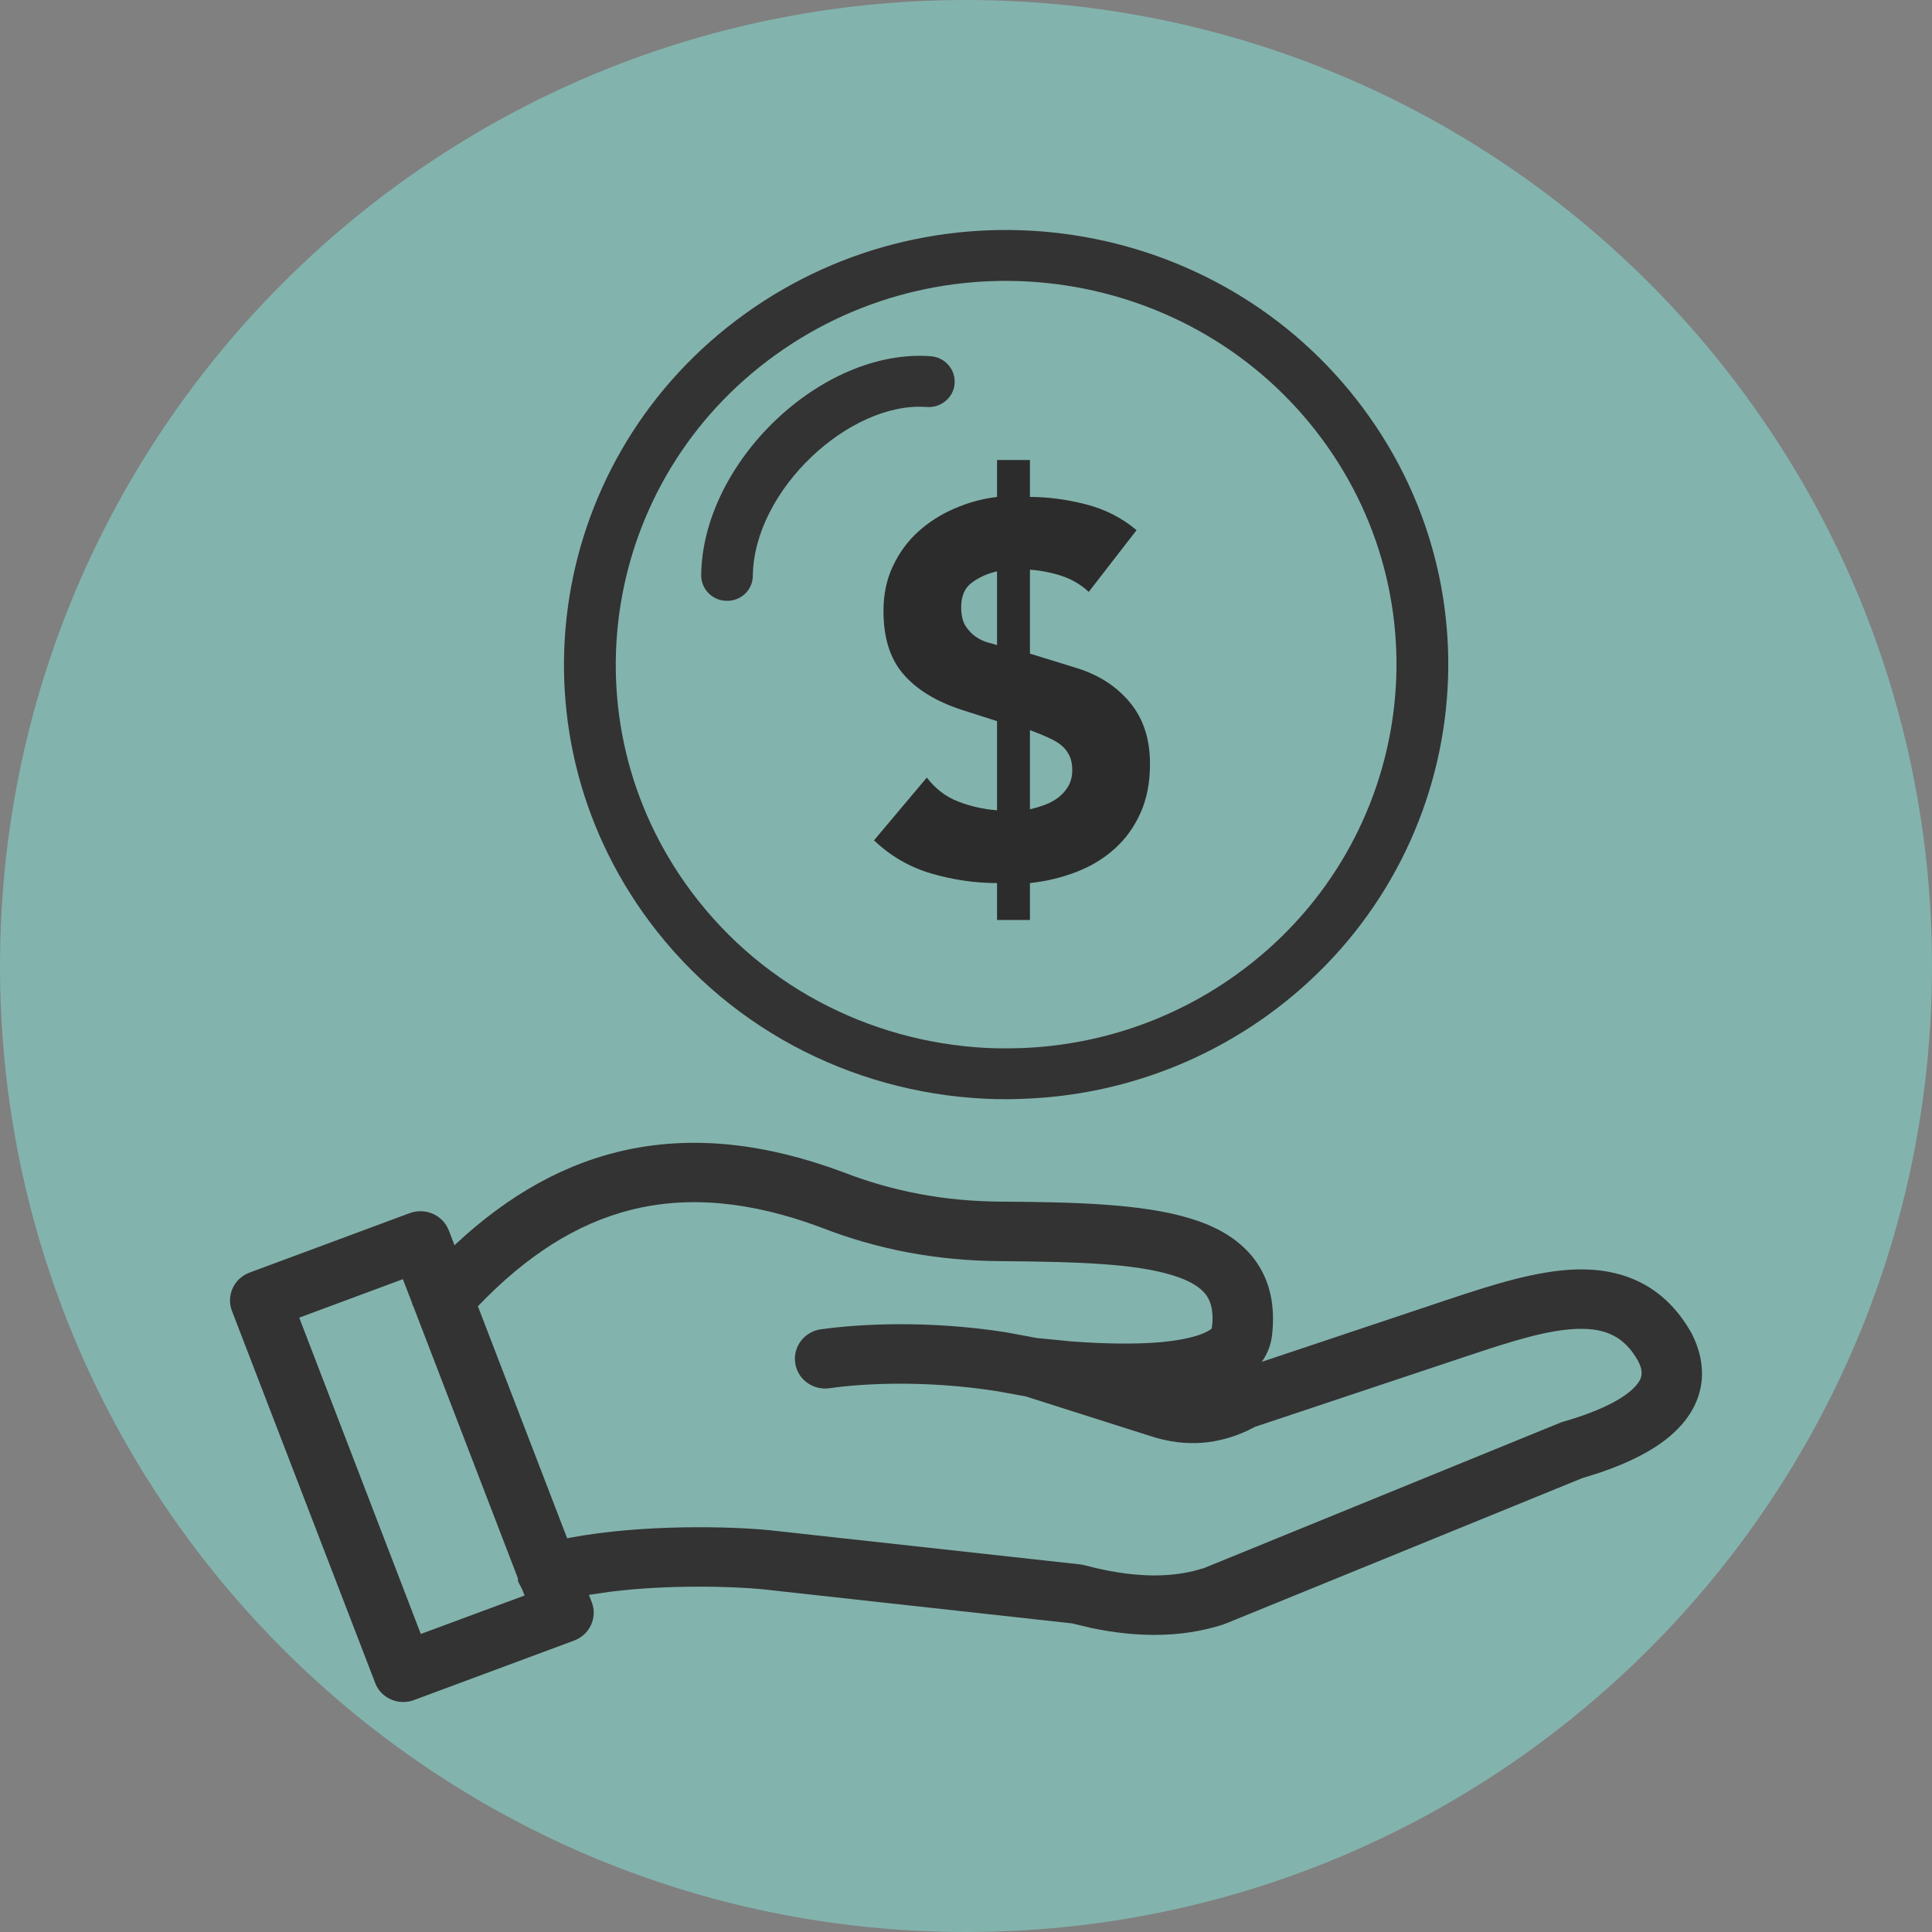 <?xml version="1.0" encoding="UTF-8"?> <svg xmlns="http://www.w3.org/2000/svg" xmlns:xlink="http://www.w3.org/1999/xlink" width="42px" height="42px" viewBox="0 0 42 42" version="1.1"><rect x="0" y="0" width="42" height="42" fill="#808080" stroke="none"/><title>help-paperwork copy 3</title><desc>Created with Sketch.</desc><g id="help-paperwork-copy-3" stroke="none" stroke-width="1" fill="none" fill-rule="evenodd"><g id="Group" fill="#88FFF0" opacity="0.4"><path d="M42,21 C42,32.598 32.598,42 21,42 C9.402,42 0,32.598 0,21 C0,9.402 9.402,0 21,0 C32.598,0 42,9.402 42,21" id="Fill-203"></path></g><g id="Group-4" transform="translate(5, 5)"><path d="M17.39,5.803 C17.78,5.803 18.184,5.856 18.603,5.963 C19.022,6.07 19.39,6.258 19.708,6.525 L18.668,7.867 C18.495,7.706 18.296,7.59 18.072,7.517 C17.848,7.445 17.621,7.401 17.39,7.385 L17.39,9.209 L18.43,9.53 C18.906,9.683 19.287,9.933 19.572,10.281 C19.857,10.629 20,11.07 20,11.606 C20,12.011 19.931,12.366 19.794,12.672 C19.657,12.978 19.469,13.238 19.231,13.452 C18.993,13.666 18.715,13.834 18.397,13.956 C18.079,14.079 17.744,14.159 17.39,14.197 L17.39,15 L16.675,15 L16.675,14.197 C16.199,14.197 15.724,14.128 15.251,13.991 C14.778,13.853 14.361,13.612 14,13.268 L15.148,11.904 C15.336,12.148 15.563,12.322 15.83,12.425 C16.097,12.529 16.379,12.592 16.675,12.615 L16.675,10.677 L15.884,10.424 C15.336,10.241 14.919,9.983 14.634,9.65 C14.348,9.318 14.206,8.861 14.206,8.28 C14.206,7.92 14.274,7.596 14.412,7.305 C14.549,7.015 14.731,6.766 14.958,6.56 C15.186,6.353 15.449,6.185 15.749,6.055 C16.049,5.925 16.357,5.841 16.675,5.803 L16.675,5 L17.39,5 L17.39,5.803 Z M16.675,7.42 C16.473,7.466 16.292,7.546 16.134,7.661 C15.975,7.775 15.895,7.955 15.895,8.2 C15.895,8.375 15.928,8.513 15.993,8.612 C16.058,8.712 16.134,8.79 16.22,8.847 C16.307,8.905 16.394,8.945 16.48,8.968 C16.567,8.991 16.632,9.01 16.675,9.025 L16.675,7.42 Z M17.39,12.592 C17.498,12.569 17.608,12.536 17.72,12.494 C17.832,12.452 17.931,12.397 18.018,12.328 C18.105,12.259 18.175,12.177 18.229,12.081 C18.283,11.986 18.31,11.873 18.31,11.743 C18.31,11.621 18.291,11.518 18.251,11.433 C18.211,11.349 18.159,11.279 18.094,11.221 C18.029,11.164 17.953,11.114 17.866,11.072 C17.78,11.03 17.69,10.99 17.596,10.952 L17.39,10.872 L17.39,12.592 Z" id="$" fill="#2C2C2C" fill-rule="nonzero"></path><g id="Group-3" fill="#333333"><path d="M10.799,8.061 C10.491,8.061 10.241,7.809 10.243,7.505 C10.27,5.048 12.862,2.567 15.235,2.744 C15.544,2.768 15.775,3.033 15.753,3.337 C15.73,3.642 15.46,3.87 15.147,3.848 C13.479,3.72 11.387,5.65 11.366,7.517 C11.364,7.822 11.112,8.068 10.799,8.061 L10.799,8.061 Z M16.688,17.79 C16.858,17.792 17.026,17.79 17.198,17.785 C18.832,17.725 20.466,17.203 21.884,16.182 C25.662,13.465 26.488,8.239 23.724,4.523 C20.961,0.808 15.644,-0.004 11.863,2.712 C8.081,5.429 7.257,10.657 10.021,14.373 C11.641,16.552 14.135,17.732 16.688,17.79 L16.688,17.79 Z M16.663,18.894 C13.774,18.829 10.947,17.493 9.111,15.024 C5.982,10.813 6.914,4.9 11.199,1.82 C15.483,-1.258 21.501,-0.339 24.632,3.872 C27.764,8.081 26.829,13.996 22.547,17.078 C20.94,18.231 19.091,18.823 17.241,18.887 C17.046,18.896 16.853,18.898 16.663,18.894 L16.663,18.894 Z M19.926,29.245 C20.312,29.261 20.647,29.223 20.942,29.154 L21.174,29.089 L28.925,25.926 C28.946,25.92 28.968,25.908 28.993,25.904 C29.892,25.643 30.359,25.358 30.561,25.126 C30.704,24.967 30.732,24.822 30.614,24.593 C30.31,24.044 29.892,23.877 29.32,23.888 C28.667,23.901 27.866,24.155 26.917,24.472 L22.288,26.016 L22.111,26.105 C21.523,26.372 20.833,26.491 19.994,26.214 L17.294,25.355 L16.649,25.239 C15.115,25.001 13.751,25.074 13.032,25.179 C12.674,25.23 12.338,24.985 12.288,24.635 C12.233,24.283 12.481,23.952 12.839,23.899 C13.672,23.781 15.17,23.698 16.858,23.961 L17.545,24.088 L18.283,24.16 C19.016,24.216 19.688,24.225 20.234,24.178 C20.602,24.142 20.886,24.086 21.088,24.013 C21.246,23.957 21.315,23.903 21.342,23.883 L21.358,23.743 C21.374,23.435 21.301,23.257 21.212,23.141 C21.099,22.991 20.881,22.842 20.482,22.721 C19.674,22.471 18.437,22.429 16.742,22.416 C15.378,22.407 14.087,22.168 12.855,21.686 C9.751,20.527 7.459,21.24 5.396,23.39 L5.389,23.397 L7.33,28.442 L7.38,28.431 C8.982,28.128 10.913,28.184 11.716,28.264 L18.485,29.009 C18.519,29.013 18.551,29.02 18.585,29.029 C19.093,29.163 19.538,29.23 19.926,29.245 L19.926,29.245 Z M4.148,30.521 L6.404,29.685 L6.352,29.553 L6.263,29.381 L6.256,29.303 L3.989,23.408 L3.96,23.346 L3.958,23.326 L3.758,22.808 L1.505,23.645 L4.148,30.521 Z M3.742,32 C3.49,31.991 3.247,31.835 3.154,31.58 L0.043,23.5 C-0.086,23.165 0.084,22.793 0.425,22.665 L3.908,21.372 C4.248,21.247 4.627,21.414 4.756,21.747 L4.881,22.072 L4.895,22.057 C7.2,19.9 9.912,19.206 13.329,20.482 C14.412,20.903 15.542,21.115 16.749,21.122 C18.315,21.133 19.824,21.164 20.874,21.488 C21.414,21.651 21.918,21.916 22.261,22.364 C22.615,22.828 22.726,23.397 22.653,24.028 C22.631,24.225 22.56,24.412 22.451,24.575 L22.426,24.606 L26.497,23.245 C27.366,22.958 28.39,22.616 29.293,22.596 C30.276,22.576 31.188,22.933 31.778,23.993 C32.125,24.673 32.075,25.38 31.56,25.969 C31.163,26.426 30.521,26.767 29.715,27.035 L29.402,27.131 L21.644,30.296 C21.63,30.298 21.61,30.309 21.598,30.314 C21.14,30.461 20.641,30.543 20.087,30.541 C19.669,30.541 19.222,30.494 18.737,30.394 L18.306,30.291 L11.575,29.549 C10.935,29.486 9.544,29.444 8.271,29.602 L7.802,29.671 L7.865,29.832 C7.992,30.164 7.822,30.537 7.482,30.664 L4.001,31.957 C3.915,31.991 3.828,32.002 3.742,32 L3.742,32 Z" id="Fill-1"></path></g></g></g></svg> 